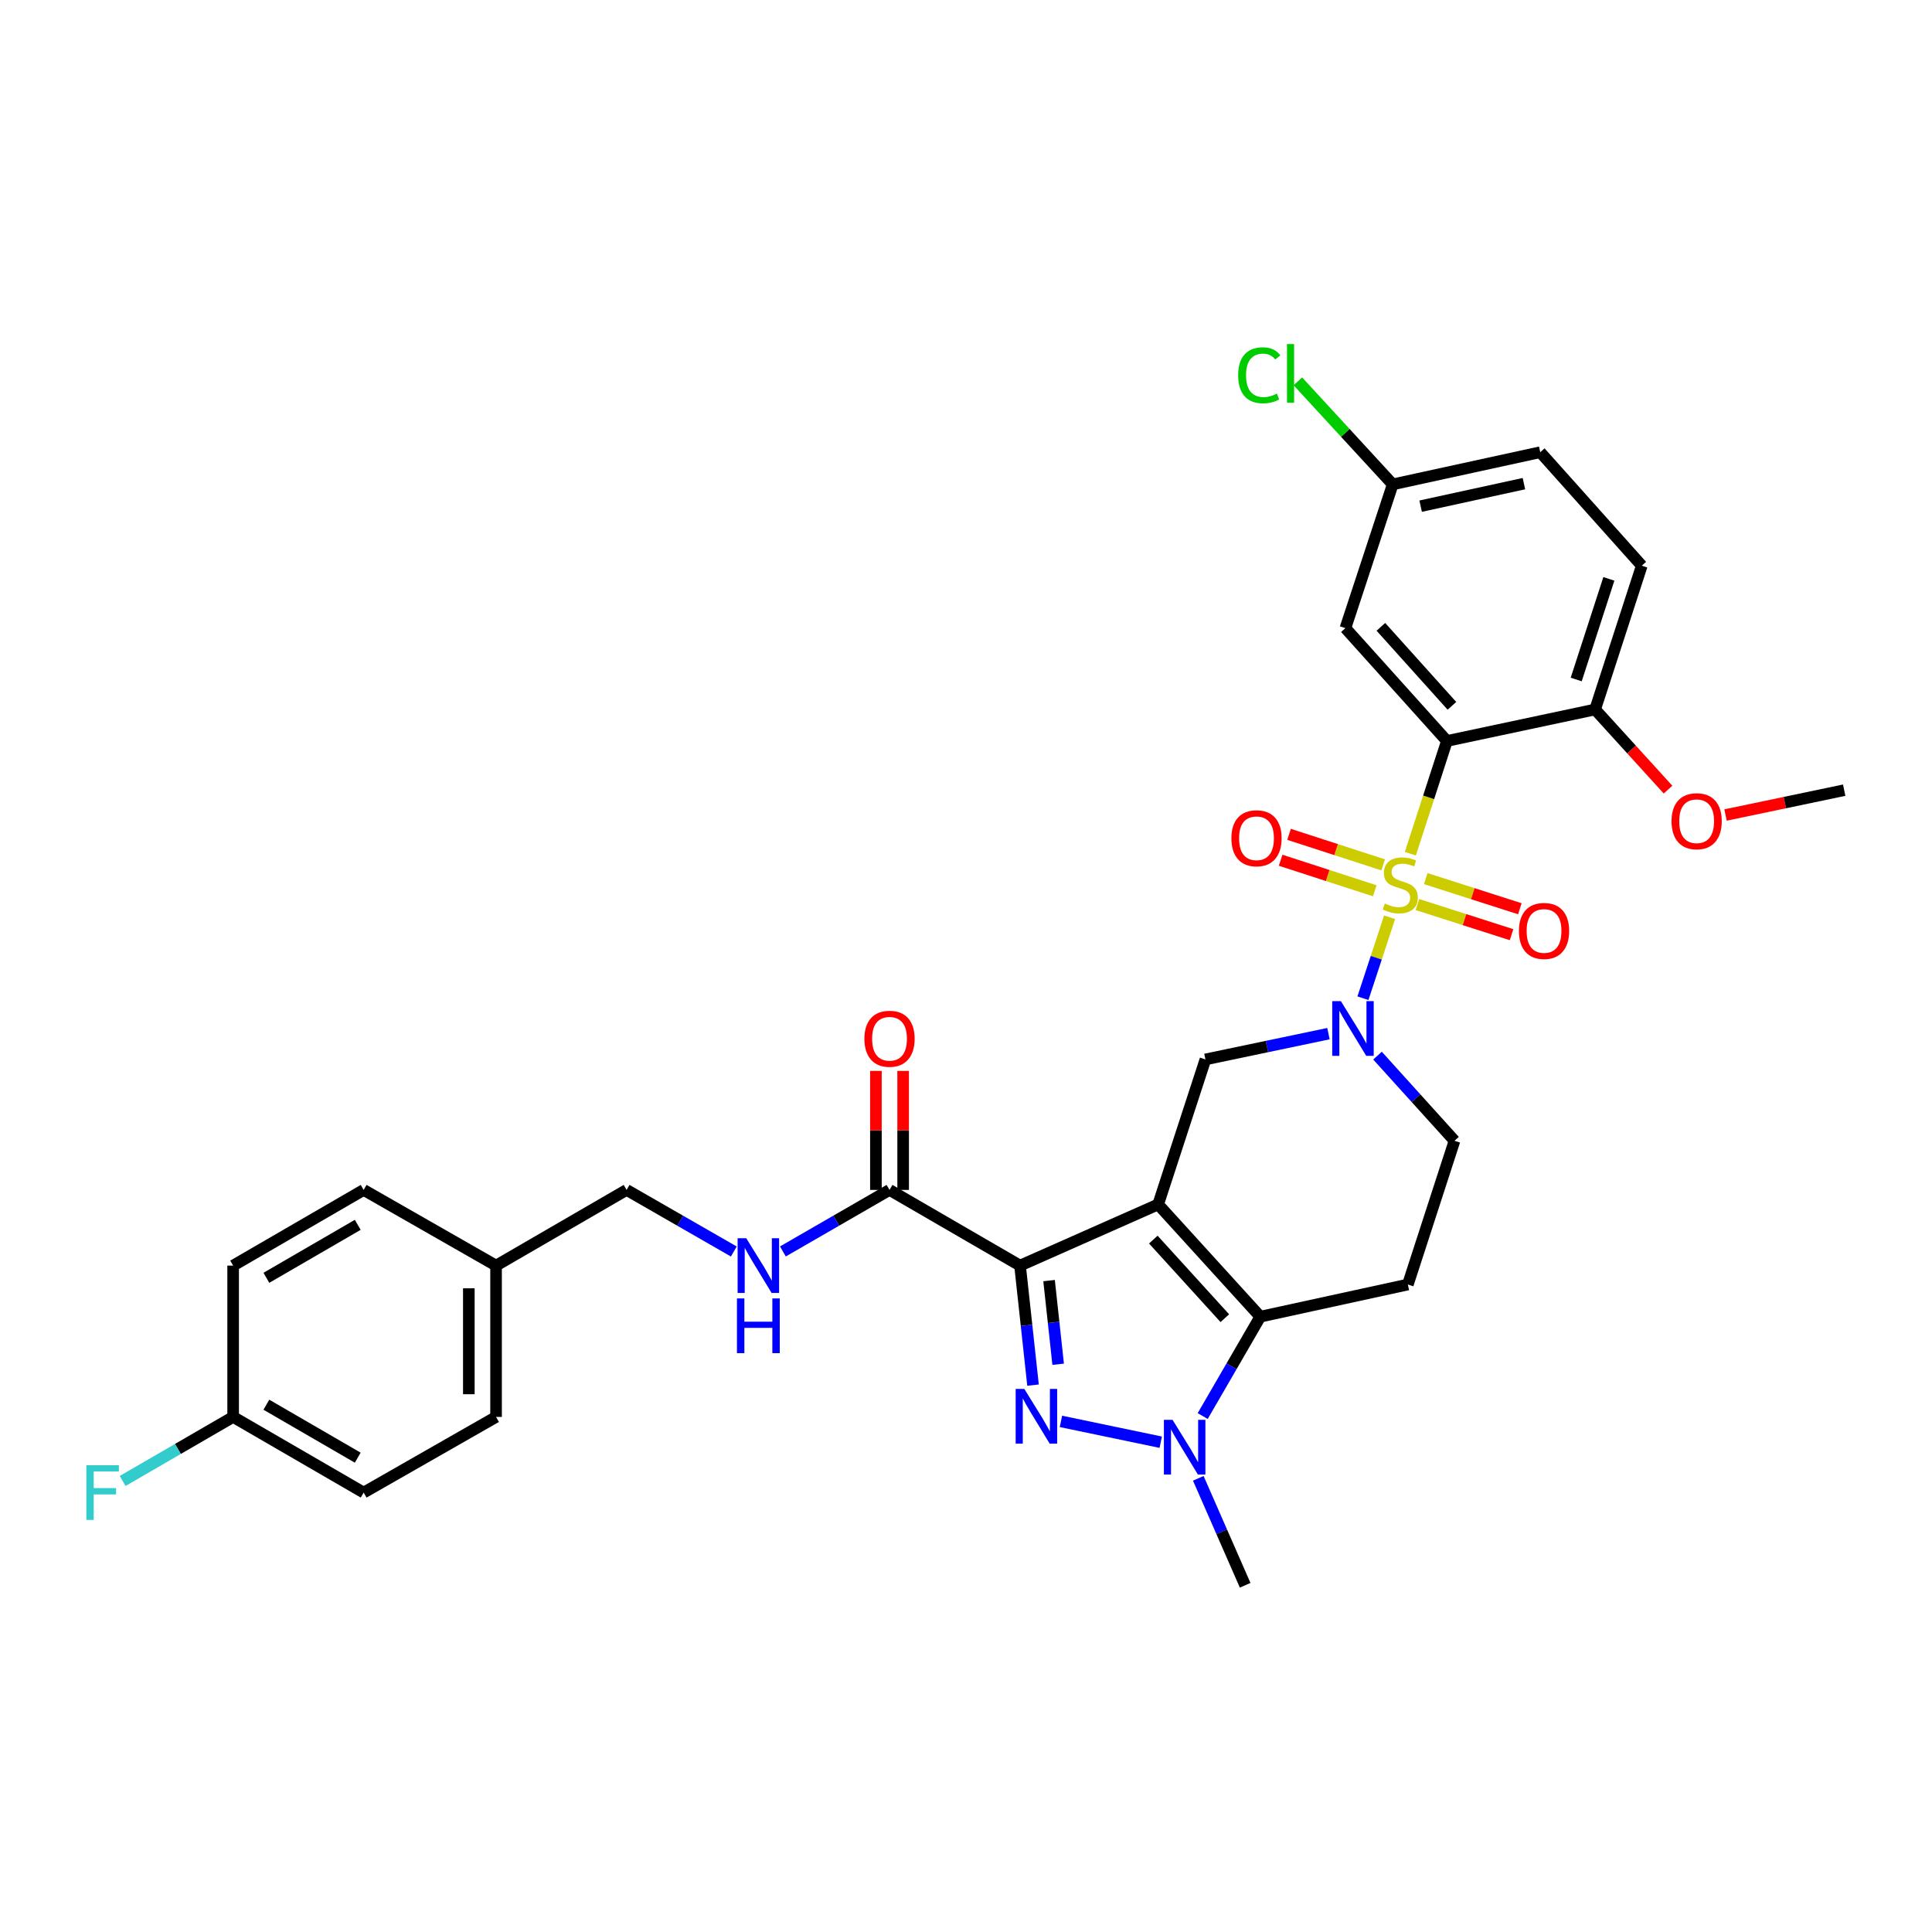 <?xml version='1.0' encoding='iso-8859-1'?>
<svg version='1.1' baseProfile='full'
              xmlns='http://www.w3.org/2000/svg'
                      xmlns:rdkit='http://www.rdkit.org/xml'
                      xmlns:xlink='http://www.w3.org/1999/xlink'
                  xml:space='preserve'
width='1000px' height='1000px' viewBox='0 0 1000 1000'>
<!-- END OF HEADER -->
<rect style='opacity:1.0;fill:#FFFFFF;stroke:none' width='1000' height='1000' x='0' y='0'> </rect>
<path class='bond-4' d='M 729.995,441.868 L 739.457,412.698' style='fill:none;fill-rule:evenodd;stroke:#CCCC00;stroke-width:6px;stroke-linecap:butt;stroke-linejoin:miter;stroke-opacity:1' />
<path class='bond-4' d='M 739.457,412.698 L 748.918,383.528' style='fill:none;fill-rule:evenodd;stroke:#000000;stroke-width:6px;stroke-linecap:butt;stroke-linejoin:miter;stroke-opacity:1' />
<path class='bond-5' d='M 719.241,474.782 L 712.349,495.73' style='fill:none;fill-rule:evenodd;stroke:#CCCC00;stroke-width:6px;stroke-linecap:butt;stroke-linejoin:miter;stroke-opacity:1' />
<path class='bond-5' d='M 712.349,495.73 L 705.457,516.677' style='fill:none;fill-rule:evenodd;stroke:#0000FF;stroke-width:6px;stroke-linecap:butt;stroke-linejoin:miter;stroke-opacity:1' />
<path class='bond-11' d='M 715.92,447.659 L 691.563,439.756' style='fill:none;fill-rule:evenodd;stroke:#CCCC00;stroke-width:6px;stroke-linecap:butt;stroke-linejoin:miter;stroke-opacity:1' />
<path class='bond-11' d='M 691.563,439.756 L 667.206,431.853' style='fill:none;fill-rule:evenodd;stroke:#FF0000;stroke-width:6px;stroke-linecap:butt;stroke-linejoin:miter;stroke-opacity:1' />
<path class='bond-11' d='M 711.57,461.068 L 687.213,453.165' style='fill:none;fill-rule:evenodd;stroke:#CCCC00;stroke-width:6px;stroke-linecap:butt;stroke-linejoin:miter;stroke-opacity:1' />
<path class='bond-11' d='M 687.213,453.165 L 662.855,445.262' style='fill:none;fill-rule:evenodd;stroke:#FF0000;stroke-width:6px;stroke-linecap:butt;stroke-linejoin:miter;stroke-opacity:1' />
<path class='bond-12' d='M 733.664,468.19 L 758.02,475.991' style='fill:none;fill-rule:evenodd;stroke:#CCCC00;stroke-width:6px;stroke-linecap:butt;stroke-linejoin:miter;stroke-opacity:1' />
<path class='bond-12' d='M 758.02,475.991 L 782.376,483.792' style='fill:none;fill-rule:evenodd;stroke:#FF0000;stroke-width:6px;stroke-linecap:butt;stroke-linejoin:miter;stroke-opacity:1' />
<path class='bond-12' d='M 737.964,454.765 L 762.32,462.566' style='fill:none;fill-rule:evenodd;stroke:#CCCC00;stroke-width:6px;stroke-linecap:butt;stroke-linejoin:miter;stroke-opacity:1' />
<path class='bond-12' d='M 762.32,462.566 L 786.676,470.367' style='fill:none;fill-rule:evenodd;stroke:#FF0000;stroke-width:6px;stroke-linecap:butt;stroke-linejoin:miter;stroke-opacity:1' />
<path class='bond-0' d='M 599.451,623.411 L 623.933,548.352' style='fill:none;fill-rule:evenodd;stroke:#000000;stroke-width:6px;stroke-linecap:butt;stroke-linejoin:miter;stroke-opacity:1' />
<path class='bond-1' d='M 599.451,623.411 L 527.972,655.074' style='fill:none;fill-rule:evenodd;stroke:#000000;stroke-width:6px;stroke-linecap:butt;stroke-linejoin:miter;stroke-opacity:1' />
<path class='bond-32' d='M 599.451,623.411 L 652.323,681.514' style='fill:none;fill-rule:evenodd;stroke:#000000;stroke-width:6px;stroke-linecap:butt;stroke-linejoin:miter;stroke-opacity:1' />
<path class='bond-32' d='M 596.956,641.614 L 633.966,682.286' style='fill:none;fill-rule:evenodd;stroke:#000000;stroke-width:6px;stroke-linecap:butt;stroke-linejoin:miter;stroke-opacity:1' />
<path class='bond-2' d='M 527.972,655.074 L 531.333,686.007' style='fill:none;fill-rule:evenodd;stroke:#000000;stroke-width:6px;stroke-linecap:butt;stroke-linejoin:miter;stroke-opacity:1' />
<path class='bond-2' d='M 531.333,686.007 L 534.694,716.94' style='fill:none;fill-rule:evenodd;stroke:#0000FF;stroke-width:6px;stroke-linecap:butt;stroke-linejoin:miter;stroke-opacity:1' />
<path class='bond-2' d='M 542.995,662.831 L 545.347,684.484' style='fill:none;fill-rule:evenodd;stroke:#000000;stroke-width:6px;stroke-linecap:butt;stroke-linejoin:miter;stroke-opacity:1' />
<path class='bond-2' d='M 545.347,684.484 L 547.7,706.138' style='fill:none;fill-rule:evenodd;stroke:#0000FF;stroke-width:6px;stroke-linecap:butt;stroke-linejoin:miter;stroke-opacity:1' />
<path class='bond-8' d='M 527.972,655.074 L 460.416,615.9' style='fill:none;fill-rule:evenodd;stroke:#000000;stroke-width:6px;stroke-linecap:butt;stroke-linejoin:miter;stroke-opacity:1' />
<path class='bond-34' d='M 549.145,735.71 L 600.797,746.481' style='fill:none;fill-rule:evenodd;stroke:#0000FF;stroke-width:6px;stroke-linecap:butt;stroke-linejoin:miter;stroke-opacity:1' />
<path class='bond-3' d='M 652.323,681.514 L 728.705,664.864' style='fill:none;fill-rule:evenodd;stroke:#000000;stroke-width:6px;stroke-linecap:butt;stroke-linejoin:miter;stroke-opacity:1' />
<path class='bond-6' d='M 652.323,681.514 L 637.417,707.232' style='fill:none;fill-rule:evenodd;stroke:#000000;stroke-width:6px;stroke-linecap:butt;stroke-linejoin:miter;stroke-opacity:1' />
<path class='bond-6' d='M 637.417,707.232 L 622.511,732.95' style='fill:none;fill-rule:evenodd;stroke:#0000FF;stroke-width:6px;stroke-linecap:butt;stroke-linejoin:miter;stroke-opacity:1' />
<path class='bond-10' d='M 748.918,383.528 L 696.383,325.119' style='fill:none;fill-rule:evenodd;stroke:#000000;stroke-width:6px;stroke-linecap:butt;stroke-linejoin:miter;stroke-opacity:1' />
<path class='bond-10' d='M 751.519,365.339 L 714.745,324.454' style='fill:none;fill-rule:evenodd;stroke:#000000;stroke-width:6px;stroke-linecap:butt;stroke-linejoin:miter;stroke-opacity:1' />
<path class='bond-14' d='M 748.918,383.528 L 825.629,367.222' style='fill:none;fill-rule:evenodd;stroke:#000000;stroke-width:6px;stroke-linecap:butt;stroke-linejoin:miter;stroke-opacity:1' />
<path class='bond-7' d='M 687.609,535.011 L 655.771,541.682' style='fill:none;fill-rule:evenodd;stroke:#0000FF;stroke-width:6px;stroke-linecap:butt;stroke-linejoin:miter;stroke-opacity:1' />
<path class='bond-7' d='M 655.771,541.682 L 623.933,548.352' style='fill:none;fill-rule:evenodd;stroke:#000000;stroke-width:6px;stroke-linecap:butt;stroke-linejoin:miter;stroke-opacity:1' />
<path class='bond-13' d='M 712.998,546.393 L 732.924,568.424' style='fill:none;fill-rule:evenodd;stroke:#0000FF;stroke-width:6px;stroke-linecap:butt;stroke-linejoin:miter;stroke-opacity:1' />
<path class='bond-13' d='M 732.924,568.424 L 752.85,590.455' style='fill:none;fill-rule:evenodd;stroke:#000000;stroke-width:6px;stroke-linecap:butt;stroke-linejoin:miter;stroke-opacity:1' />
<path class='bond-20' d='M 620.231,765.173 L 632.361,792.857' style='fill:none;fill-rule:evenodd;stroke:#0000FF;stroke-width:6px;stroke-linecap:butt;stroke-linejoin:miter;stroke-opacity:1' />
<path class='bond-20' d='M 632.361,792.857 L 644.491,820.541' style='fill:none;fill-rule:evenodd;stroke:#000000;stroke-width:6px;stroke-linecap:butt;stroke-linejoin:miter;stroke-opacity:1' />
<path class='bond-15' d='M 460.416,615.9 L 432.82,631.823' style='fill:none;fill-rule:evenodd;stroke:#000000;stroke-width:6px;stroke-linecap:butt;stroke-linejoin:miter;stroke-opacity:1' />
<path class='bond-15' d='M 432.82,631.823 L 405.223,647.746' style='fill:none;fill-rule:evenodd;stroke:#0000FF;stroke-width:6px;stroke-linecap:butt;stroke-linejoin:miter;stroke-opacity:1' />
<path class='bond-16' d='M 467.465,615.9 L 467.465,585.097' style='fill:none;fill-rule:evenodd;stroke:#000000;stroke-width:6px;stroke-linecap:butt;stroke-linejoin:miter;stroke-opacity:1' />
<path class='bond-16' d='M 467.465,585.097 L 467.465,554.294' style='fill:none;fill-rule:evenodd;stroke:#FF0000;stroke-width:6px;stroke-linecap:butt;stroke-linejoin:miter;stroke-opacity:1' />
<path class='bond-16' d='M 453.368,615.9 L 453.368,585.097' style='fill:none;fill-rule:evenodd;stroke:#000000;stroke-width:6px;stroke-linecap:butt;stroke-linejoin:miter;stroke-opacity:1' />
<path class='bond-16' d='M 453.368,585.097 L 453.368,554.294' style='fill:none;fill-rule:evenodd;stroke:#FF0000;stroke-width:6px;stroke-linecap:butt;stroke-linejoin:miter;stroke-opacity:1' />
<path class='bond-9' d='M 728.705,664.864 L 752.85,590.455' style='fill:none;fill-rule:evenodd;stroke:#000000;stroke-width:6px;stroke-linecap:butt;stroke-linejoin:miter;stroke-opacity:1' />
<path class='bond-18' d='M 696.383,325.119 L 720.865,250.711' style='fill:none;fill-rule:evenodd;stroke:#000000;stroke-width:6px;stroke-linecap:butt;stroke-linejoin:miter;stroke-opacity:1' />
<path class='bond-17' d='M 825.629,367.222 L 849.782,292.806' style='fill:none;fill-rule:evenodd;stroke:#000000;stroke-width:6px;stroke-linecap:butt;stroke-linejoin:miter;stroke-opacity:1' />
<path class='bond-17' d='M 815.843,351.708 L 832.75,299.617' style='fill:none;fill-rule:evenodd;stroke:#000000;stroke-width:6px;stroke-linecap:butt;stroke-linejoin:miter;stroke-opacity:1' />
<path class='bond-26' d='M 825.629,367.222 L 844.502,387.965' style='fill:none;fill-rule:evenodd;stroke:#000000;stroke-width:6px;stroke-linecap:butt;stroke-linejoin:miter;stroke-opacity:1' />
<path class='bond-26' d='M 844.502,387.965 L 863.374,408.708' style='fill:none;fill-rule:evenodd;stroke:#FF0000;stroke-width:6px;stroke-linecap:butt;stroke-linejoin:miter;stroke-opacity:1' />
<path class='bond-19' d='M 379.818,647.775 L 352.072,631.838' style='fill:none;fill-rule:evenodd;stroke:#0000FF;stroke-width:6px;stroke-linecap:butt;stroke-linejoin:miter;stroke-opacity:1' />
<path class='bond-19' d='M 352.072,631.838 L 324.326,615.9' style='fill:none;fill-rule:evenodd;stroke:#000000;stroke-width:6px;stroke-linecap:butt;stroke-linejoin:miter;stroke-opacity:1' />
<path class='bond-23' d='M 849.782,292.806 L 797.231,234.061' style='fill:none;fill-rule:evenodd;stroke:#000000;stroke-width:6px;stroke-linecap:butt;stroke-linejoin:miter;stroke-opacity:1' />
<path class='bond-24' d='M 720.865,250.711 L 696.322,224.045' style='fill:none;fill-rule:evenodd;stroke:#000000;stroke-width:6px;stroke-linecap:butt;stroke-linejoin:miter;stroke-opacity:1' />
<path class='bond-24' d='M 696.322,224.045 L 671.778,197.378' style='fill:none;fill-rule:evenodd;stroke:#00CC00;stroke-width:6px;stroke-linecap:butt;stroke-linejoin:miter;stroke-opacity:1' />
<path class='bond-33' d='M 720.865,250.711 L 797.231,234.061' style='fill:none;fill-rule:evenodd;stroke:#000000;stroke-width:6px;stroke-linecap:butt;stroke-linejoin:miter;stroke-opacity:1' />
<path class='bond-33' d='M 735.323,261.987 L 788.779,250.332' style='fill:none;fill-rule:evenodd;stroke:#000000;stroke-width:6px;stroke-linecap:butt;stroke-linejoin:miter;stroke-opacity:1' />
<path class='bond-22' d='M 324.326,615.9 L 256.762,655.074' style='fill:none;fill-rule:evenodd;stroke:#000000;stroke-width:6px;stroke-linecap:butt;stroke-linejoin:miter;stroke-opacity:1' />
<path class='bond-21' d='M 120.672,733.398 L 188.228,772.556' style='fill:none;fill-rule:evenodd;stroke:#000000;stroke-width:6px;stroke-linecap:butt;stroke-linejoin:miter;stroke-opacity:1' />
<path class='bond-21' d='M 137.875,727.076 L 185.164,754.487' style='fill:none;fill-rule:evenodd;stroke:#000000;stroke-width:6px;stroke-linecap:butt;stroke-linejoin:miter;stroke-opacity:1' />
<path class='bond-25' d='M 120.672,733.398 L 92.076,749.972' style='fill:none;fill-rule:evenodd;stroke:#000000;stroke-width:6px;stroke-linecap:butt;stroke-linejoin:miter;stroke-opacity:1' />
<path class='bond-25' d='M 92.076,749.972 L 63.481,766.545' style='fill:none;fill-rule:evenodd;stroke:#33CCCC;stroke-width:6px;stroke-linecap:butt;stroke-linejoin:miter;stroke-opacity:1' />
<path class='bond-35' d='M 120.672,733.398 L 120.672,655.074' style='fill:none;fill-rule:evenodd;stroke:#000000;stroke-width:6px;stroke-linecap:butt;stroke-linejoin:miter;stroke-opacity:1' />
<path class='bond-29' d='M 256.762,655.074 L 188.228,615.9' style='fill:none;fill-rule:evenodd;stroke:#000000;stroke-width:6px;stroke-linecap:butt;stroke-linejoin:miter;stroke-opacity:1' />
<path class='bond-30' d='M 256.762,655.074 L 256.762,733.398' style='fill:none;fill-rule:evenodd;stroke:#000000;stroke-width:6px;stroke-linecap:butt;stroke-linejoin:miter;stroke-opacity:1' />
<path class='bond-30' d='M 242.665,666.823 L 242.665,721.65' style='fill:none;fill-rule:evenodd;stroke:#000000;stroke-width:6px;stroke-linecap:butt;stroke-linejoin:miter;stroke-opacity:1' />
<path class='bond-31' d='M 893.13,421.851 L 923.838,415.424' style='fill:none;fill-rule:evenodd;stroke:#FF0000;stroke-width:6px;stroke-linecap:butt;stroke-linejoin:miter;stroke-opacity:1' />
<path class='bond-31' d='M 923.838,415.424 L 954.545,408.996' style='fill:none;fill-rule:evenodd;stroke:#000000;stroke-width:6px;stroke-linecap:butt;stroke-linejoin:miter;stroke-opacity:1' />
<path class='bond-27' d='M 120.672,655.074 L 188.228,615.9' style='fill:none;fill-rule:evenodd;stroke:#000000;stroke-width:6px;stroke-linecap:butt;stroke-linejoin:miter;stroke-opacity:1' />
<path class='bond-27' d='M 137.877,661.393 L 185.166,633.971' style='fill:none;fill-rule:evenodd;stroke:#000000;stroke-width:6px;stroke-linecap:butt;stroke-linejoin:miter;stroke-opacity:1' />
<path class='bond-28' d='M 188.228,772.556 L 256.762,733.398' style='fill:none;fill-rule:evenodd;stroke:#000000;stroke-width:6px;stroke-linecap:butt;stroke-linejoin:miter;stroke-opacity:1' />
<path  class='atom-0' d='M 716.781 467.664
Q 717.101 467.784, 718.421 468.344
Q 719.741 468.904, 721.181 469.264
Q 722.661 469.584, 724.101 469.584
Q 726.781 469.584, 728.341 468.304
Q 729.901 466.984, 729.901 464.704
Q 729.901 463.144, 729.101 462.184
Q 728.341 461.224, 727.141 460.704
Q 725.941 460.184, 723.941 459.584
Q 721.421 458.824, 719.901 458.104
Q 718.421 457.384, 717.341 455.864
Q 716.301 454.344, 716.301 451.784
Q 716.301 448.224, 718.701 446.024
Q 721.141 443.824, 725.941 443.824
Q 729.221 443.824, 732.941 445.384
L 732.021 448.464
Q 728.621 447.064, 726.061 447.064
Q 723.301 447.064, 721.781 448.224
Q 720.261 449.344, 720.301 451.304
Q 720.301 452.824, 721.061 453.744
Q 721.861 454.664, 722.981 455.184
Q 724.141 455.704, 726.061 456.304
Q 728.621 457.104, 730.141 457.904
Q 731.661 458.704, 732.741 460.344
Q 733.861 461.944, 733.861 464.704
Q 733.861 468.624, 731.221 470.744
Q 728.621 472.824, 724.261 472.824
Q 721.741 472.824, 719.821 472.264
Q 717.941 471.744, 715.701 470.824
L 716.781 467.664
' fill='#CCCC00'/>
<path  class='atom-3' d='M 530.186 718.901
L 539.466 733.901
Q 540.386 735.381, 541.866 738.061
Q 543.346 740.741, 543.426 740.901
L 543.426 718.901
L 547.186 718.901
L 547.186 747.221
L 543.306 747.221
L 533.346 730.821
Q 532.186 728.901, 530.946 726.701
Q 529.746 724.501, 529.386 723.821
L 529.386 747.221
L 525.706 747.221
L 525.706 718.901
L 530.186 718.901
' fill='#0000FF'/>
<path  class='atom-6' d='M 694.039 518.192
L 703.319 533.192
Q 704.239 534.672, 705.719 537.352
Q 707.199 540.032, 707.279 540.192
L 707.279 518.192
L 711.039 518.192
L 711.039 546.512
L 707.159 546.512
L 697.199 530.112
Q 696.039 528.192, 694.799 525.992
Q 693.599 523.792, 693.239 523.112
L 693.239 546.512
L 689.559 546.512
L 689.559 518.192
L 694.039 518.192
' fill='#0000FF'/>
<path  class='atom-7' d='M 606.912 734.902
L 616.192 749.902
Q 617.112 751.382, 618.592 754.062
Q 620.072 756.742, 620.152 756.902
L 620.152 734.902
L 623.912 734.902
L 623.912 763.222
L 620.032 763.222
L 610.072 746.822
Q 608.912 744.902, 607.672 742.702
Q 606.472 740.502, 606.112 739.822
L 606.112 763.222
L 602.432 763.222
L 602.432 734.902
L 606.912 734.902
' fill='#0000FF'/>
<path  class='atom-12' d='M 637.365 433.879
Q 637.365 427.079, 640.725 423.279
Q 644.085 419.479, 650.365 419.479
Q 656.645 419.479, 660.005 423.279
Q 663.365 427.079, 663.365 433.879
Q 663.365 440.759, 659.965 444.679
Q 656.565 448.559, 650.365 448.559
Q 644.125 448.559, 640.725 444.679
Q 637.365 440.799, 637.365 433.879
M 650.365 445.359
Q 654.685 445.359, 657.005 442.479
Q 659.365 439.559, 659.365 433.879
Q 659.365 428.319, 657.005 425.519
Q 654.685 422.679, 650.365 422.679
Q 646.045 422.679, 643.685 425.479
Q 641.365 428.279, 641.365 433.879
Q 641.365 439.599, 643.685 442.479
Q 646.045 445.359, 650.365 445.359
' fill='#FF0000'/>
<path  class='atom-13' d='M 786.189 481.856
Q 786.189 475.056, 789.549 471.256
Q 792.909 467.456, 799.189 467.456
Q 805.469 467.456, 808.829 471.256
Q 812.189 475.056, 812.189 481.856
Q 812.189 488.736, 808.789 492.656
Q 805.389 496.536, 799.189 496.536
Q 792.949 496.536, 789.549 492.656
Q 786.189 488.776, 786.189 481.856
M 799.189 493.336
Q 803.509 493.336, 805.829 490.456
Q 808.189 487.536, 808.189 481.856
Q 808.189 476.296, 805.829 473.496
Q 803.509 470.656, 799.189 470.656
Q 794.869 470.656, 792.509 473.456
Q 790.189 476.256, 790.189 481.856
Q 790.189 487.576, 792.509 490.456
Q 794.869 493.336, 799.189 493.336
' fill='#FF0000'/>
<path  class='atom-16' d='M 386.264 640.914
L 395.544 655.914
Q 396.464 657.394, 397.944 660.074
Q 399.424 662.754, 399.504 662.914
L 399.504 640.914
L 403.264 640.914
L 403.264 669.234
L 399.384 669.234
L 389.424 652.834
Q 388.264 650.914, 387.024 648.714
Q 385.824 646.514, 385.464 645.834
L 385.464 669.234
L 381.784 669.234
L 381.784 640.914
L 386.264 640.914
' fill='#0000FF'/>
<path  class='atom-16' d='M 381.444 672.066
L 385.284 672.066
L 385.284 684.106
L 399.764 684.106
L 399.764 672.066
L 403.604 672.066
L 403.604 700.386
L 399.764 700.386
L 399.764 687.306
L 385.284 687.306
L 385.284 700.386
L 381.444 700.386
L 381.444 672.066
' fill='#0000FF'/>
<path  class='atom-17' d='M 447.416 537.656
Q 447.416 530.856, 450.776 527.056
Q 454.136 523.256, 460.416 523.256
Q 466.696 523.256, 470.056 527.056
Q 473.416 530.856, 473.416 537.656
Q 473.416 544.536, 470.016 548.456
Q 466.616 552.336, 460.416 552.336
Q 454.176 552.336, 450.776 548.456
Q 447.416 544.576, 447.416 537.656
M 460.416 549.136
Q 464.736 549.136, 467.056 546.256
Q 469.416 543.336, 469.416 537.656
Q 469.416 532.096, 467.056 529.296
Q 464.736 526.456, 460.416 526.456
Q 456.096 526.456, 453.736 529.256
Q 451.416 532.056, 451.416 537.656
Q 451.416 543.376, 453.736 546.256
Q 456.096 549.136, 460.416 549.136
' fill='#FF0000'/>
<path  class='atom-25' d='M 640.866 194.238
Q 640.866 187.198, 644.146 183.518
Q 647.466 179.798, 653.746 179.798
Q 659.586 179.798, 662.706 183.918
L 660.066 186.078
Q 657.786 183.078, 653.746 183.078
Q 649.466 183.078, 647.186 185.958
Q 644.946 188.798, 644.946 194.238
Q 644.946 199.838, 647.266 202.718
Q 649.626 205.598, 654.186 205.598
Q 657.306 205.598, 660.946 203.718
L 662.066 206.718
Q 660.586 207.678, 658.346 208.238
Q 656.106 208.798, 653.626 208.798
Q 647.466 208.798, 644.146 205.038
Q 640.866 201.278, 640.866 194.238
' fill='#00CC00'/>
<path  class='atom-25' d='M 666.146 178.078
L 669.826 178.078
L 669.826 208.438
L 666.146 208.438
L 666.146 178.078
' fill='#00CC00'/>
<path  class='atom-26' d='M 44.689 758.396
L 61.529 758.396
L 61.529 761.636
L 48.489 761.636
L 48.489 770.236
L 60.089 770.236
L 60.089 773.516
L 48.489 773.516
L 48.489 786.716
L 44.689 786.716
L 44.689 758.396
' fill='#33CCCC'/>
<path  class='atom-27' d='M 865.179 425.061
Q 865.179 418.261, 868.539 414.461
Q 871.899 410.661, 878.179 410.661
Q 884.459 410.661, 887.819 414.461
Q 891.179 418.261, 891.179 425.061
Q 891.179 431.941, 887.779 435.861
Q 884.379 439.741, 878.179 439.741
Q 871.939 439.741, 868.539 435.861
Q 865.179 431.981, 865.179 425.061
M 878.179 436.541
Q 882.499 436.541, 884.819 433.661
Q 887.179 430.741, 887.179 425.061
Q 887.179 419.501, 884.819 416.701
Q 882.499 413.861, 878.179 413.861
Q 873.859 413.861, 871.499 416.661
Q 869.179 419.461, 869.179 425.061
Q 869.179 430.781, 871.499 433.661
Q 873.859 436.541, 878.179 436.541
' fill='#FF0000'/>
</svg>
